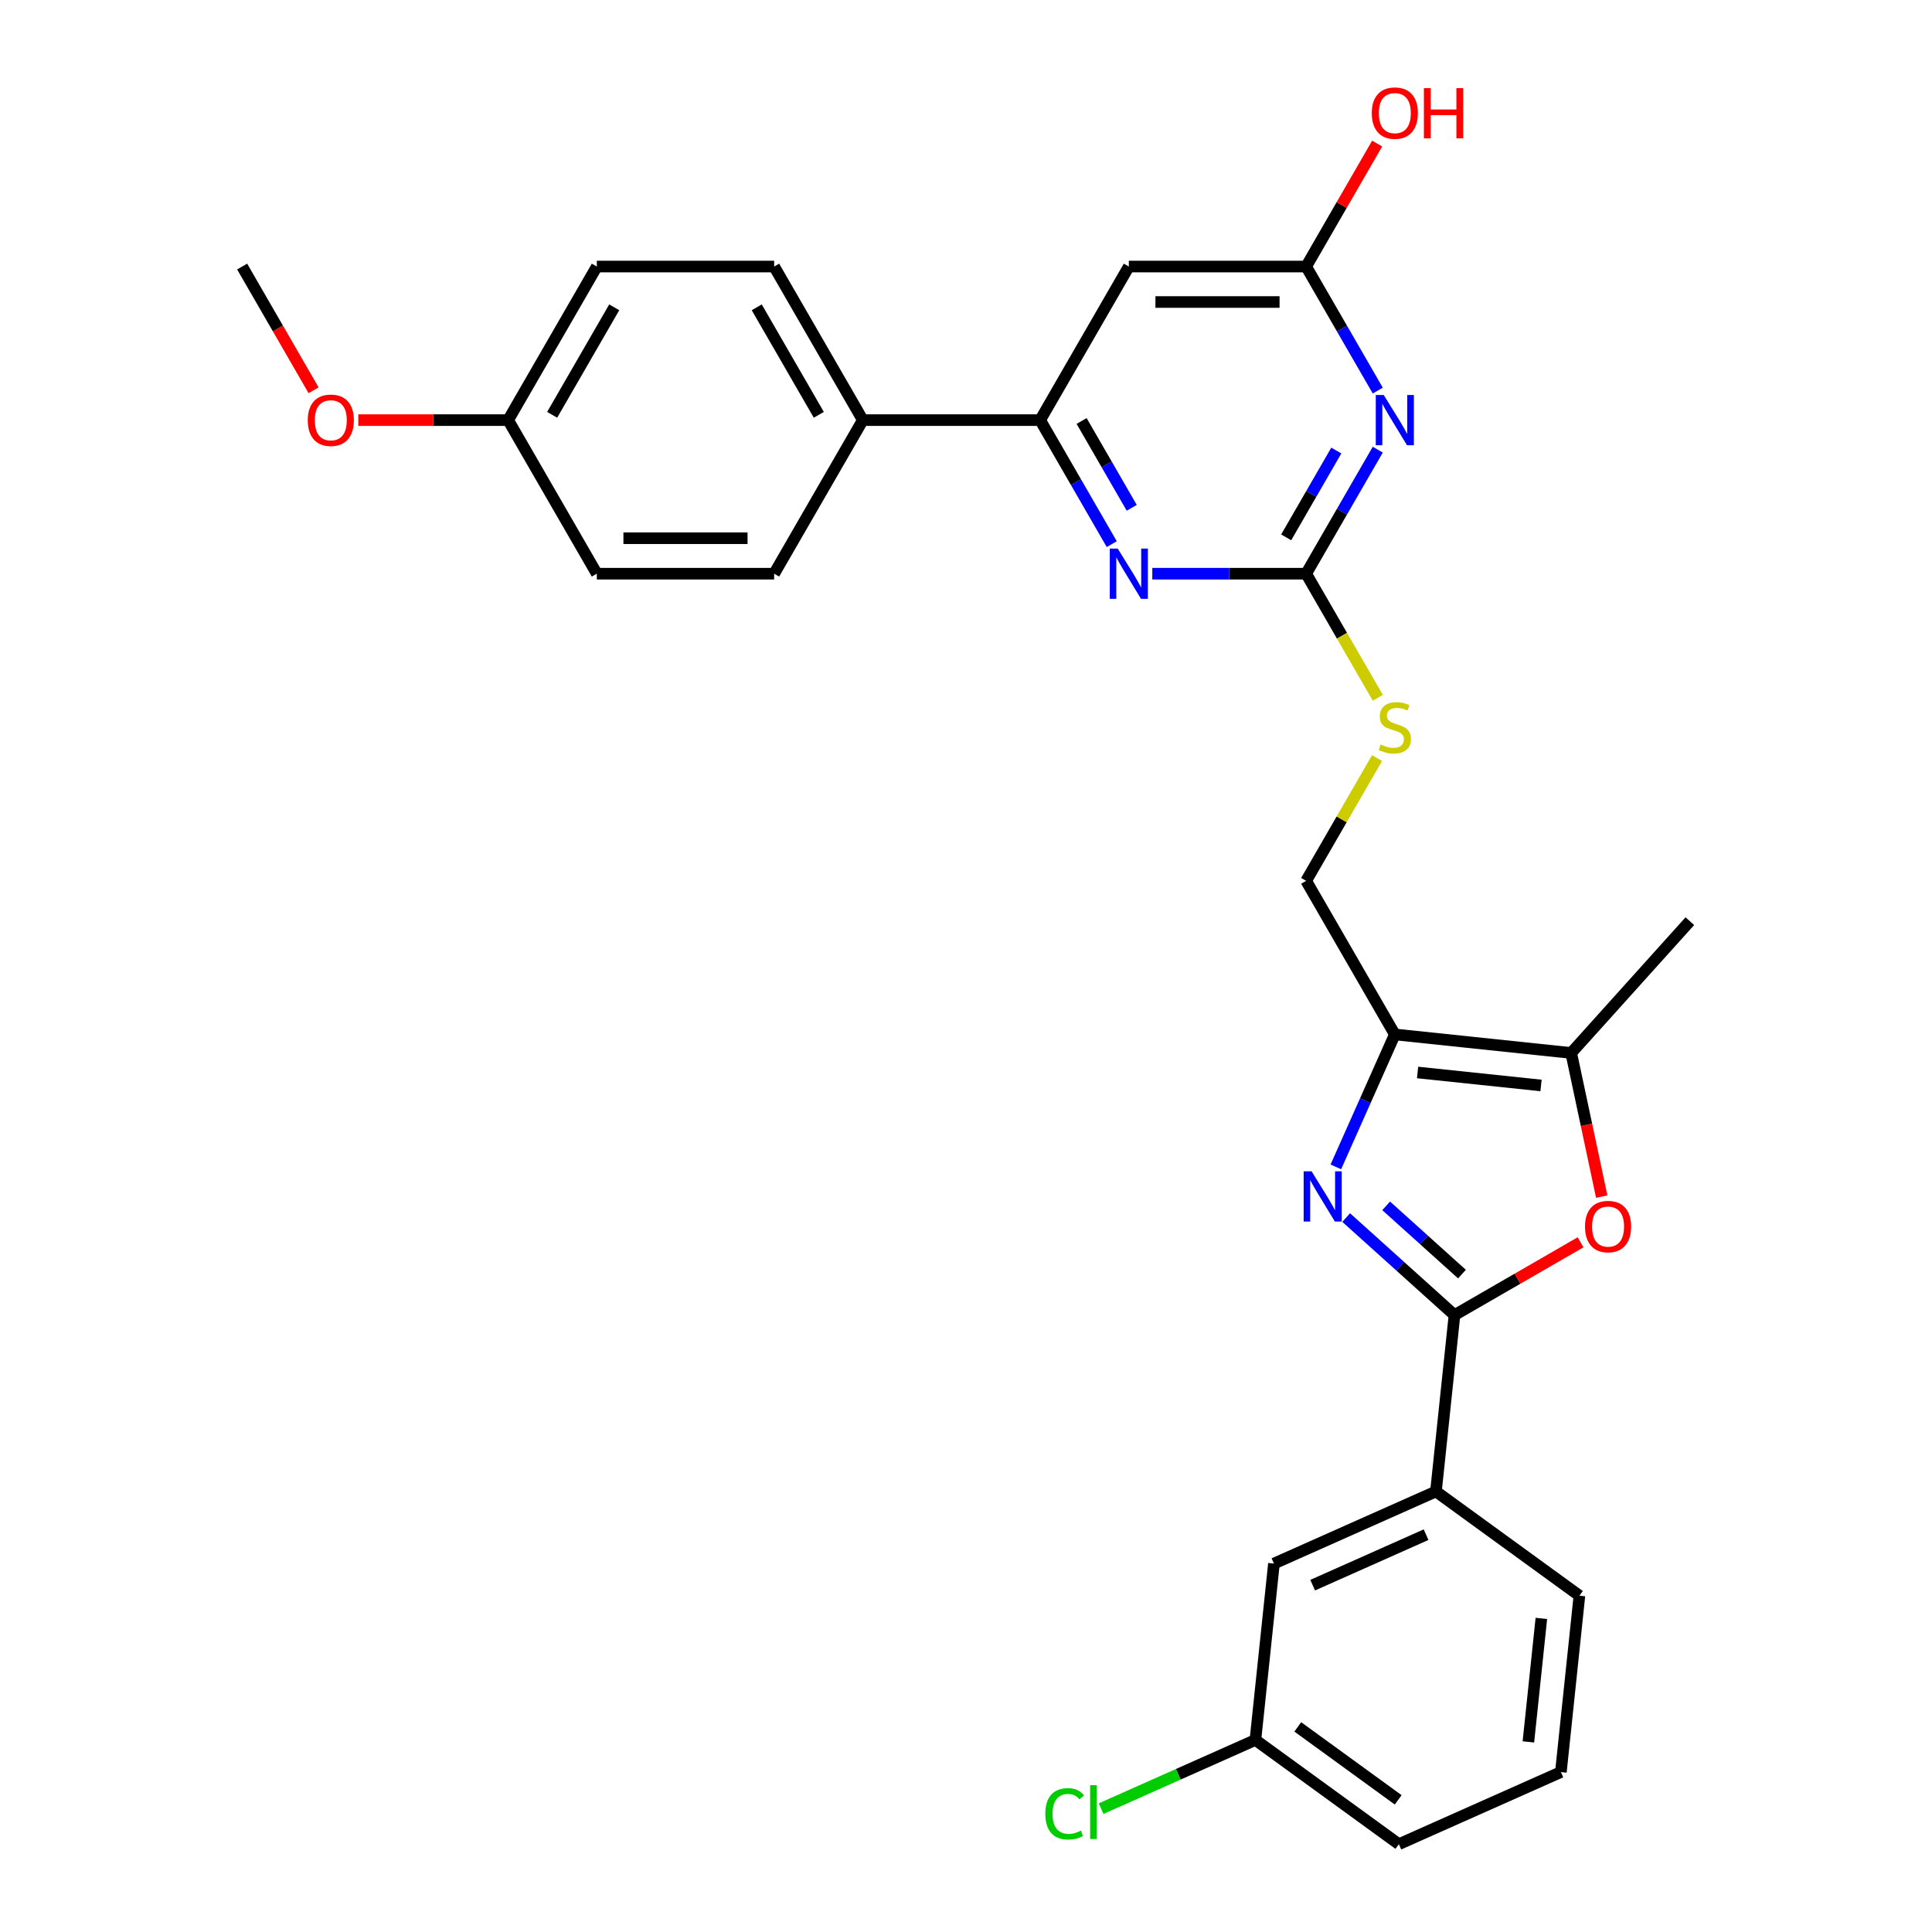 <?xml version='1.0' encoding='iso-8859-1'?>
<svg version='1.1' baseProfile='full'
              xmlns='http://www.w3.org/2000/svg'
                      xmlns:rdkit='http://www.rdkit.org/xml'
                      xmlns:xlink='http://www.w3.org/1999/xlink'
                  xml:space='preserve'
width='1000px' height='1000px' viewBox='0 0 1000 1000'>
<!-- END OF HEADER -->
<rect style='opacity:1.0;fill:#FFFFFF;stroke:none' width='1000' height='1000' x='0' y='0'> </rect>
<path class='bond-0' d='M 696.78,630.212 L 724.809,655.45' style='fill:none;fill-rule:evenodd;stroke:#0000FF;stroke-width:6px;stroke-linecap:butt;stroke-linejoin:miter;stroke-opacity:1' />
<path class='bond-0' d='M 724.809,655.45 L 752.839,680.688' style='fill:none;fill-rule:evenodd;stroke:#000000;stroke-width:6px;stroke-linecap:butt;stroke-linejoin:miter;stroke-opacity:1' />
<path class='bond-0' d='M 717.472,624.141 L 737.093,641.808' style='fill:none;fill-rule:evenodd;stroke:#0000FF;stroke-width:6px;stroke-linecap:butt;stroke-linejoin:miter;stroke-opacity:1' />
<path class='bond-0' d='M 737.093,641.808 L 756.714,659.475' style='fill:none;fill-rule:evenodd;stroke:#000000;stroke-width:6px;stroke-linecap:butt;stroke-linejoin:miter;stroke-opacity:1' />
<path class='bond-1' d='M 691.435,603.978 L 706.698,569.698' style='fill:none;fill-rule:evenodd;stroke:#0000FF;stroke-width:6px;stroke-linecap:butt;stroke-linejoin:miter;stroke-opacity:1' />
<path class='bond-1' d='M 706.698,569.698 L 721.961,535.417' style='fill:none;fill-rule:evenodd;stroke:#000000;stroke-width:6px;stroke-linecap:butt;stroke-linejoin:miter;stroke-opacity:1' />
<path class='bond-3' d='M 752.839,680.688 L 785.471,661.848' style='fill:none;fill-rule:evenodd;stroke:#000000;stroke-width:6px;stroke-linecap:butt;stroke-linejoin:miter;stroke-opacity:1' />
<path class='bond-3' d='M 785.471,661.848 L 818.103,643.008' style='fill:none;fill-rule:evenodd;stroke:#FF0000;stroke-width:6px;stroke-linecap:butt;stroke-linejoin:miter;stroke-opacity:1' />
<path class='bond-10' d='M 752.839,680.688 L 743.244,771.974' style='fill:none;fill-rule:evenodd;stroke:#000000;stroke-width:6px;stroke-linecap:butt;stroke-linejoin:miter;stroke-opacity:1' />
<path class='bond-5' d='M 721.961,535.417 L 813.246,545.012' style='fill:none;fill-rule:evenodd;stroke:#000000;stroke-width:6px;stroke-linecap:butt;stroke-linejoin:miter;stroke-opacity:1' />
<path class='bond-5' d='M 733.734,555.113 L 797.634,561.83' style='fill:none;fill-rule:evenodd;stroke:#000000;stroke-width:6px;stroke-linecap:butt;stroke-linejoin:miter;stroke-opacity:1' />
<path class='bond-12' d='M 721.961,535.417 L 676.066,455.926' style='fill:none;fill-rule:evenodd;stroke:#000000;stroke-width:6px;stroke-linecap:butt;stroke-linejoin:miter;stroke-opacity:1' />
<path class='bond-2' d='M 713.132,232.744 L 694.599,264.844' style='fill:none;fill-rule:evenodd;stroke:#0000FF;stroke-width:6px;stroke-linecap:butt;stroke-linejoin:miter;stroke-opacity:1' />
<path class='bond-2' d='M 694.599,264.844 L 676.066,296.944' style='fill:none;fill-rule:evenodd;stroke:#000000;stroke-width:6px;stroke-linecap:butt;stroke-linejoin:miter;stroke-opacity:1' />
<path class='bond-2' d='M 691.674,233.195 L 678.701,255.665' style='fill:none;fill-rule:evenodd;stroke:#0000FF;stroke-width:6px;stroke-linecap:butt;stroke-linejoin:miter;stroke-opacity:1' />
<path class='bond-2' d='M 678.701,255.665 L 665.728,278.135' style='fill:none;fill-rule:evenodd;stroke:#000000;stroke-width:6px;stroke-linecap:butt;stroke-linejoin:miter;stroke-opacity:1' />
<path class='bond-9' d='M 713.132,202.16 L 694.599,170.061' style='fill:none;fill-rule:evenodd;stroke:#0000FF;stroke-width:6px;stroke-linecap:butt;stroke-linejoin:miter;stroke-opacity:1' />
<path class='bond-9' d='M 694.599,170.061 L 676.066,137.961' style='fill:none;fill-rule:evenodd;stroke:#000000;stroke-width:6px;stroke-linecap:butt;stroke-linejoin:miter;stroke-opacity:1' />
<path class='bond-29' d='M 829.048,619.355 L 821.147,582.183' style='fill:none;fill-rule:evenodd;stroke:#FF0000;stroke-width:6px;stroke-linecap:butt;stroke-linejoin:miter;stroke-opacity:1' />
<path class='bond-29' d='M 821.147,582.183 L 813.246,545.012' style='fill:none;fill-rule:evenodd;stroke:#000000;stroke-width:6px;stroke-linecap:butt;stroke-linejoin:miter;stroke-opacity:1' />
<path class='bond-4' d='M 676.066,296.944 L 694.61,329.062' style='fill:none;fill-rule:evenodd;stroke:#000000;stroke-width:6px;stroke-linecap:butt;stroke-linejoin:miter;stroke-opacity:1' />
<path class='bond-4' d='M 694.61,329.062 L 713.153,361.179' style='fill:none;fill-rule:evenodd;stroke:#CCCC00;stroke-width:6px;stroke-linecap:butt;stroke-linejoin:miter;stroke-opacity:1' />
<path class='bond-6' d='M 676.066,296.944 L 636.248,296.944' style='fill:none;fill-rule:evenodd;stroke:#000000;stroke-width:6px;stroke-linecap:butt;stroke-linejoin:miter;stroke-opacity:1' />
<path class='bond-6' d='M 636.248,296.944 L 596.431,296.944' style='fill:none;fill-rule:evenodd;stroke:#0000FF;stroke-width:6px;stroke-linecap:butt;stroke-linejoin:miter;stroke-opacity:1' />
<path class='bond-23' d='M 813.246,545.012 L 874.665,476.799' style='fill:none;fill-rule:evenodd;stroke:#000000;stroke-width:6px;stroke-linecap:butt;stroke-linejoin:miter;stroke-opacity:1' />
<path class='bond-7' d='M 575.449,281.652 L 556.916,249.552' style='fill:none;fill-rule:evenodd;stroke:#0000FF;stroke-width:6px;stroke-linecap:butt;stroke-linejoin:miter;stroke-opacity:1' />
<path class='bond-7' d='M 556.916,249.552 L 538.384,217.452' style='fill:none;fill-rule:evenodd;stroke:#000000;stroke-width:6px;stroke-linecap:butt;stroke-linejoin:miter;stroke-opacity:1' />
<path class='bond-7' d='M 585.787,262.843 L 572.814,240.373' style='fill:none;fill-rule:evenodd;stroke:#0000FF;stroke-width:6px;stroke-linecap:butt;stroke-linejoin:miter;stroke-opacity:1' />
<path class='bond-7' d='M 572.814,240.373 L 559.842,217.903' style='fill:none;fill-rule:evenodd;stroke:#000000;stroke-width:6px;stroke-linecap:butt;stroke-linejoin:miter;stroke-opacity:1' />
<path class='bond-8' d='M 538.384,217.452 L 584.278,137.961' style='fill:none;fill-rule:evenodd;stroke:#000000;stroke-width:6px;stroke-linecap:butt;stroke-linejoin:miter;stroke-opacity:1' />
<path class='bond-13' d='M 538.384,217.452 L 446.595,217.452' style='fill:none;fill-rule:evenodd;stroke:#000000;stroke-width:6px;stroke-linecap:butt;stroke-linejoin:miter;stroke-opacity:1' />
<path class='bond-31' d='M 584.278,137.961 L 676.066,137.961' style='fill:none;fill-rule:evenodd;stroke:#000000;stroke-width:6px;stroke-linecap:butt;stroke-linejoin:miter;stroke-opacity:1' />
<path class='bond-31' d='M 598.046,156.319 L 662.298,156.319' style='fill:none;fill-rule:evenodd;stroke:#000000;stroke-width:6px;stroke-linecap:butt;stroke-linejoin:miter;stroke-opacity:1' />
<path class='bond-18' d='M 676.066,137.961 L 694.44,106.137' style='fill:none;fill-rule:evenodd;stroke:#000000;stroke-width:6px;stroke-linecap:butt;stroke-linejoin:miter;stroke-opacity:1' />
<path class='bond-18' d='M 694.44,106.137 L 712.814,74.313' style='fill:none;fill-rule:evenodd;stroke:#FF0000;stroke-width:6px;stroke-linecap:butt;stroke-linejoin:miter;stroke-opacity:1' />
<path class='bond-14' d='M 743.244,771.974 L 659.391,809.308' style='fill:none;fill-rule:evenodd;stroke:#000000;stroke-width:6px;stroke-linecap:butt;stroke-linejoin:miter;stroke-opacity:1' />
<path class='bond-14' d='M 738.133,794.345 L 679.436,820.478' style='fill:none;fill-rule:evenodd;stroke:#000000;stroke-width:6px;stroke-linecap:butt;stroke-linejoin:miter;stroke-opacity:1' />
<path class='bond-25' d='M 743.244,771.974 L 817.503,825.926' style='fill:none;fill-rule:evenodd;stroke:#000000;stroke-width:6px;stroke-linecap:butt;stroke-linejoin:miter;stroke-opacity:1' />
<path class='bond-11' d='M 712.75,392.388 L 694.408,424.157' style='fill:none;fill-rule:evenodd;stroke:#CCCC00;stroke-width:6px;stroke-linecap:butt;stroke-linejoin:miter;stroke-opacity:1' />
<path class='bond-11' d='M 694.408,424.157 L 676.066,455.926' style='fill:none;fill-rule:evenodd;stroke:#000000;stroke-width:6px;stroke-linecap:butt;stroke-linejoin:miter;stroke-opacity:1' />
<path class='bond-15' d='M 446.595,217.452 L 400.701,137.961' style='fill:none;fill-rule:evenodd;stroke:#000000;stroke-width:6px;stroke-linecap:butt;stroke-linejoin:miter;stroke-opacity:1' />
<path class='bond-15' d='M 423.813,214.708 L 391.687,159.064' style='fill:none;fill-rule:evenodd;stroke:#000000;stroke-width:6px;stroke-linecap:butt;stroke-linejoin:miter;stroke-opacity:1' />
<path class='bond-16' d='M 446.595,217.452 L 400.701,296.944' style='fill:none;fill-rule:evenodd;stroke:#000000;stroke-width:6px;stroke-linecap:butt;stroke-linejoin:miter;stroke-opacity:1' />
<path class='bond-17' d='M 659.391,809.308 L 649.797,900.594' style='fill:none;fill-rule:evenodd;stroke:#000000;stroke-width:6px;stroke-linecap:butt;stroke-linejoin:miter;stroke-opacity:1' />
<path class='bond-20' d='M 400.701,137.961 L 308.912,137.961' style='fill:none;fill-rule:evenodd;stroke:#000000;stroke-width:6px;stroke-linecap:butt;stroke-linejoin:miter;stroke-opacity:1' />
<path class='bond-21' d='M 400.701,296.944 L 308.912,296.944' style='fill:none;fill-rule:evenodd;stroke:#000000;stroke-width:6px;stroke-linecap:butt;stroke-linejoin:miter;stroke-opacity:1' />
<path class='bond-21' d='M 386.933,278.586 L 322.681,278.586' style='fill:none;fill-rule:evenodd;stroke:#000000;stroke-width:6px;stroke-linecap:butt;stroke-linejoin:miter;stroke-opacity:1' />
<path class='bond-22' d='M 649.797,900.594 L 609.862,918.374' style='fill:none;fill-rule:evenodd;stroke:#000000;stroke-width:6px;stroke-linecap:butt;stroke-linejoin:miter;stroke-opacity:1' />
<path class='bond-22' d='M 609.862,918.374 L 569.928,936.154' style='fill:none;fill-rule:evenodd;stroke:#00CC00;stroke-width:6px;stroke-linecap:butt;stroke-linejoin:miter;stroke-opacity:1' />
<path class='bond-30' d='M 649.797,900.594 L 724.055,954.545' style='fill:none;fill-rule:evenodd;stroke:#000000;stroke-width:6px;stroke-linecap:butt;stroke-linejoin:miter;stroke-opacity:1' />
<path class='bond-30' d='M 671.726,893.835 L 723.707,931.601' style='fill:none;fill-rule:evenodd;stroke:#000000;stroke-width:6px;stroke-linecap:butt;stroke-linejoin:miter;stroke-opacity:1' />
<path class='bond-19' d='M 263.018,217.452 L 308.912,296.944' style='fill:none;fill-rule:evenodd;stroke:#000000;stroke-width:6px;stroke-linecap:butt;stroke-linejoin:miter;stroke-opacity:1' />
<path class='bond-24' d='M 263.018,217.452 L 224.237,217.452' style='fill:none;fill-rule:evenodd;stroke:#000000;stroke-width:6px;stroke-linecap:butt;stroke-linejoin:miter;stroke-opacity:1' />
<path class='bond-24' d='M 224.237,217.452 L 185.457,217.452' style='fill:none;fill-rule:evenodd;stroke:#FF0000;stroke-width:6px;stroke-linecap:butt;stroke-linejoin:miter;stroke-opacity:1' />
<path class='bond-32' d='M 263.018,217.452 L 308.912,137.961' style='fill:none;fill-rule:evenodd;stroke:#000000;stroke-width:6px;stroke-linecap:butt;stroke-linejoin:miter;stroke-opacity:1' />
<path class='bond-32' d='M 285.8,214.708 L 317.926,159.064' style='fill:none;fill-rule:evenodd;stroke:#000000;stroke-width:6px;stroke-linecap:butt;stroke-linejoin:miter;stroke-opacity:1' />
<path class='bond-28' d='M 162.316,202.014 L 143.826,169.987' style='fill:none;fill-rule:evenodd;stroke:#FF0000;stroke-width:6px;stroke-linecap:butt;stroke-linejoin:miter;stroke-opacity:1' />
<path class='bond-28' d='M 143.826,169.987 L 125.335,137.961' style='fill:none;fill-rule:evenodd;stroke:#000000;stroke-width:6px;stroke-linecap:butt;stroke-linejoin:miter;stroke-opacity:1' />
<path class='bond-26' d='M 817.503,825.926 L 807.908,917.212' style='fill:none;fill-rule:evenodd;stroke:#000000;stroke-width:6px;stroke-linecap:butt;stroke-linejoin:miter;stroke-opacity:1' />
<path class='bond-26' d='M 797.807,837.7 L 791.09,901.6' style='fill:none;fill-rule:evenodd;stroke:#000000;stroke-width:6px;stroke-linecap:butt;stroke-linejoin:miter;stroke-opacity:1' />
<path class='bond-27' d='M 807.908,917.212 L 724.055,954.545' style='fill:none;fill-rule:evenodd;stroke:#000000;stroke-width:6px;stroke-linecap:butt;stroke-linejoin:miter;stroke-opacity:1' />
<path  class='atom-0' d='M 678.881 606.273
L 687.399 620.041
Q 688.243 621.399, 689.602 623.859
Q 690.96 626.319, 691.034 626.466
L 691.034 606.273
L 694.485 606.273
L 694.485 632.267
L 690.923 632.267
L 681.781 617.214
Q 680.717 615.452, 679.578 613.432
Q 678.477 611.413, 678.146 610.789
L 678.146 632.267
L 674.769 632.267
L 674.769 606.273
L 678.881 606.273
' fill='#0000FF'/>
<path  class='atom-3' d='M 716.215 204.455
L 724.733 218.223
Q 725.577 219.582, 726.935 222.042
Q 728.294 224.502, 728.367 224.649
L 728.367 204.455
L 731.819 204.455
L 731.819 230.45
L 728.257 230.45
L 719.115 215.396
Q 718.05 213.634, 716.912 211.615
Q 715.811 209.595, 715.48 208.971
L 715.48 230.45
L 712.102 230.45
L 712.102 204.455
L 716.215 204.455
' fill='#0000FF'/>
<path  class='atom-4' d='M 820.398 634.868
Q 820.398 628.626, 823.482 625.138
Q 826.566 621.65, 832.33 621.65
Q 838.094 621.65, 841.178 625.138
Q 844.263 628.626, 844.263 634.868
Q 844.263 641.183, 841.142 644.781
Q 838.021 648.342, 832.33 648.342
Q 826.602 648.342, 823.482 644.781
Q 820.398 641.219, 820.398 634.868
M 832.33 645.405
Q 836.295 645.405, 838.425 642.761
Q 840.591 640.081, 840.591 634.868
Q 840.591 629.764, 838.425 627.194
Q 836.295 624.587, 832.33 624.587
Q 828.365 624.587, 826.199 627.157
Q 824.069 629.728, 824.069 634.868
Q 824.069 640.118, 826.199 642.761
Q 828.365 645.405, 832.33 645.405
' fill='#FF0000'/>
<path  class='atom-7' d='M 578.532 283.946
L 587.05 297.715
Q 587.894 299.073, 589.253 301.533
Q 590.611 303.993, 590.685 304.14
L 590.685 283.946
L 594.136 283.946
L 594.136 309.941
L 590.574 309.941
L 581.432 294.888
Q 580.368 293.125, 579.229 291.106
Q 578.128 289.086, 577.798 288.462
L 577.798 309.941
L 574.42 309.941
L 574.42 283.946
L 578.532 283.946
' fill='#0000FF'/>
<path  class='atom-12' d='M 714.617 385.357
Q 714.911 385.467, 716.123 385.981
Q 717.334 386.495, 718.656 386.825
Q 720.015 387.119, 721.336 387.119
Q 723.796 387.119, 725.228 385.944
Q 726.66 384.732, 726.66 382.64
Q 726.66 381.208, 725.926 380.327
Q 725.228 379.445, 724.127 378.968
Q 723.025 378.491, 721.189 377.94
Q 718.876 377.242, 717.481 376.582
Q 716.123 375.921, 715.131 374.526
Q 714.177 373.13, 714.177 370.781
Q 714.177 367.513, 716.38 365.494
Q 718.619 363.474, 723.025 363.474
Q 726.036 363.474, 729.45 364.906
L 728.606 367.733
Q 725.485 366.448, 723.135 366.448
Q 720.602 366.448, 719.207 367.513
Q 717.812 368.541, 717.848 370.34
Q 717.848 371.735, 718.546 372.58
Q 719.28 373.424, 720.308 373.901
Q 721.373 374.379, 723.135 374.929
Q 725.485 375.664, 726.88 376.398
Q 728.276 377.132, 729.267 378.638
Q 730.295 380.106, 730.295 382.64
Q 730.295 386.238, 727.872 388.184
Q 725.485 390.093, 721.483 390.093
Q 719.17 390.093, 717.408 389.579
Q 715.682 389.102, 713.626 388.257
L 714.617 385.357
' fill='#CCCC00'/>
<path  class='atom-19' d='M 710.028 58.544
Q 710.028 52.302, 713.112 48.814
Q 716.196 45.326, 721.961 45.326
Q 727.725 45.326, 730.809 48.814
Q 733.893 52.302, 733.893 58.544
Q 733.893 64.859, 730.772 68.457
Q 727.651 72.018, 721.961 72.018
Q 716.233 72.018, 713.112 68.457
Q 710.028 64.895, 710.028 58.544
M 721.961 69.081
Q 725.926 69.081, 728.055 66.437
Q 730.221 63.757, 730.221 58.544
Q 730.221 53.44, 728.055 50.87
Q 725.926 48.263, 721.961 48.263
Q 717.995 48.263, 715.829 50.833
Q 713.7 53.403, 713.7 58.544
Q 713.7 63.794, 715.829 66.437
Q 717.995 69.081, 721.961 69.081
' fill='#FF0000'/>
<path  class='atom-19' d='M 737.014 45.62
L 740.538 45.62
L 740.538 56.671
L 753.829 56.671
L 753.829 45.62
L 757.354 45.62
L 757.354 71.614
L 753.829 71.614
L 753.829 59.608
L 740.538 59.608
L 740.538 71.614
L 737.014 71.614
L 737.014 45.62
' fill='#FF0000'/>
<path  class='atom-23' d='M 541.051 938.827
Q 541.051 932.365, 544.062 928.987
Q 547.109 925.573, 552.873 925.573
Q 558.234 925.573, 561.098 929.354
L 558.674 931.337
Q 556.582 928.583, 552.873 928.583
Q 548.945 928.583, 546.852 931.227
Q 544.796 933.834, 544.796 938.827
Q 544.796 943.967, 546.925 946.61
Q 549.092 949.254, 553.277 949.254
Q 556.141 949.254, 559.482 947.528
L 560.51 950.282
Q 559.152 951.163, 557.096 951.677
Q 555.04 952.191, 552.763 952.191
Q 547.109 952.191, 544.062 948.74
Q 541.051 945.289, 541.051 938.827
' fill='#00CC00'/>
<path  class='atom-23' d='M 564.255 923.994
L 567.633 923.994
L 567.633 951.861
L 564.255 951.861
L 564.255 923.994
' fill='#00CC00'/>
<path  class='atom-25' d='M 159.297 217.526
Q 159.297 211.284, 162.381 207.796
Q 165.465 204.308, 171.23 204.308
Q 176.994 204.308, 180.078 207.796
Q 183.162 211.284, 183.162 217.526
Q 183.162 223.841, 180.041 227.439
Q 176.92 231, 171.23 231
Q 165.502 231, 162.381 227.439
Q 159.297 223.878, 159.297 217.526
M 171.23 228.063
Q 175.195 228.063, 177.324 225.42
Q 179.491 222.739, 179.491 217.526
Q 179.491 212.422, 177.324 209.852
Q 175.195 207.246, 171.23 207.246
Q 167.264 207.246, 165.098 209.816
Q 162.969 212.386, 162.969 217.526
Q 162.969 222.776, 165.098 225.42
Q 167.264 228.063, 171.23 228.063
' fill='#FF0000'/>
</svg>
